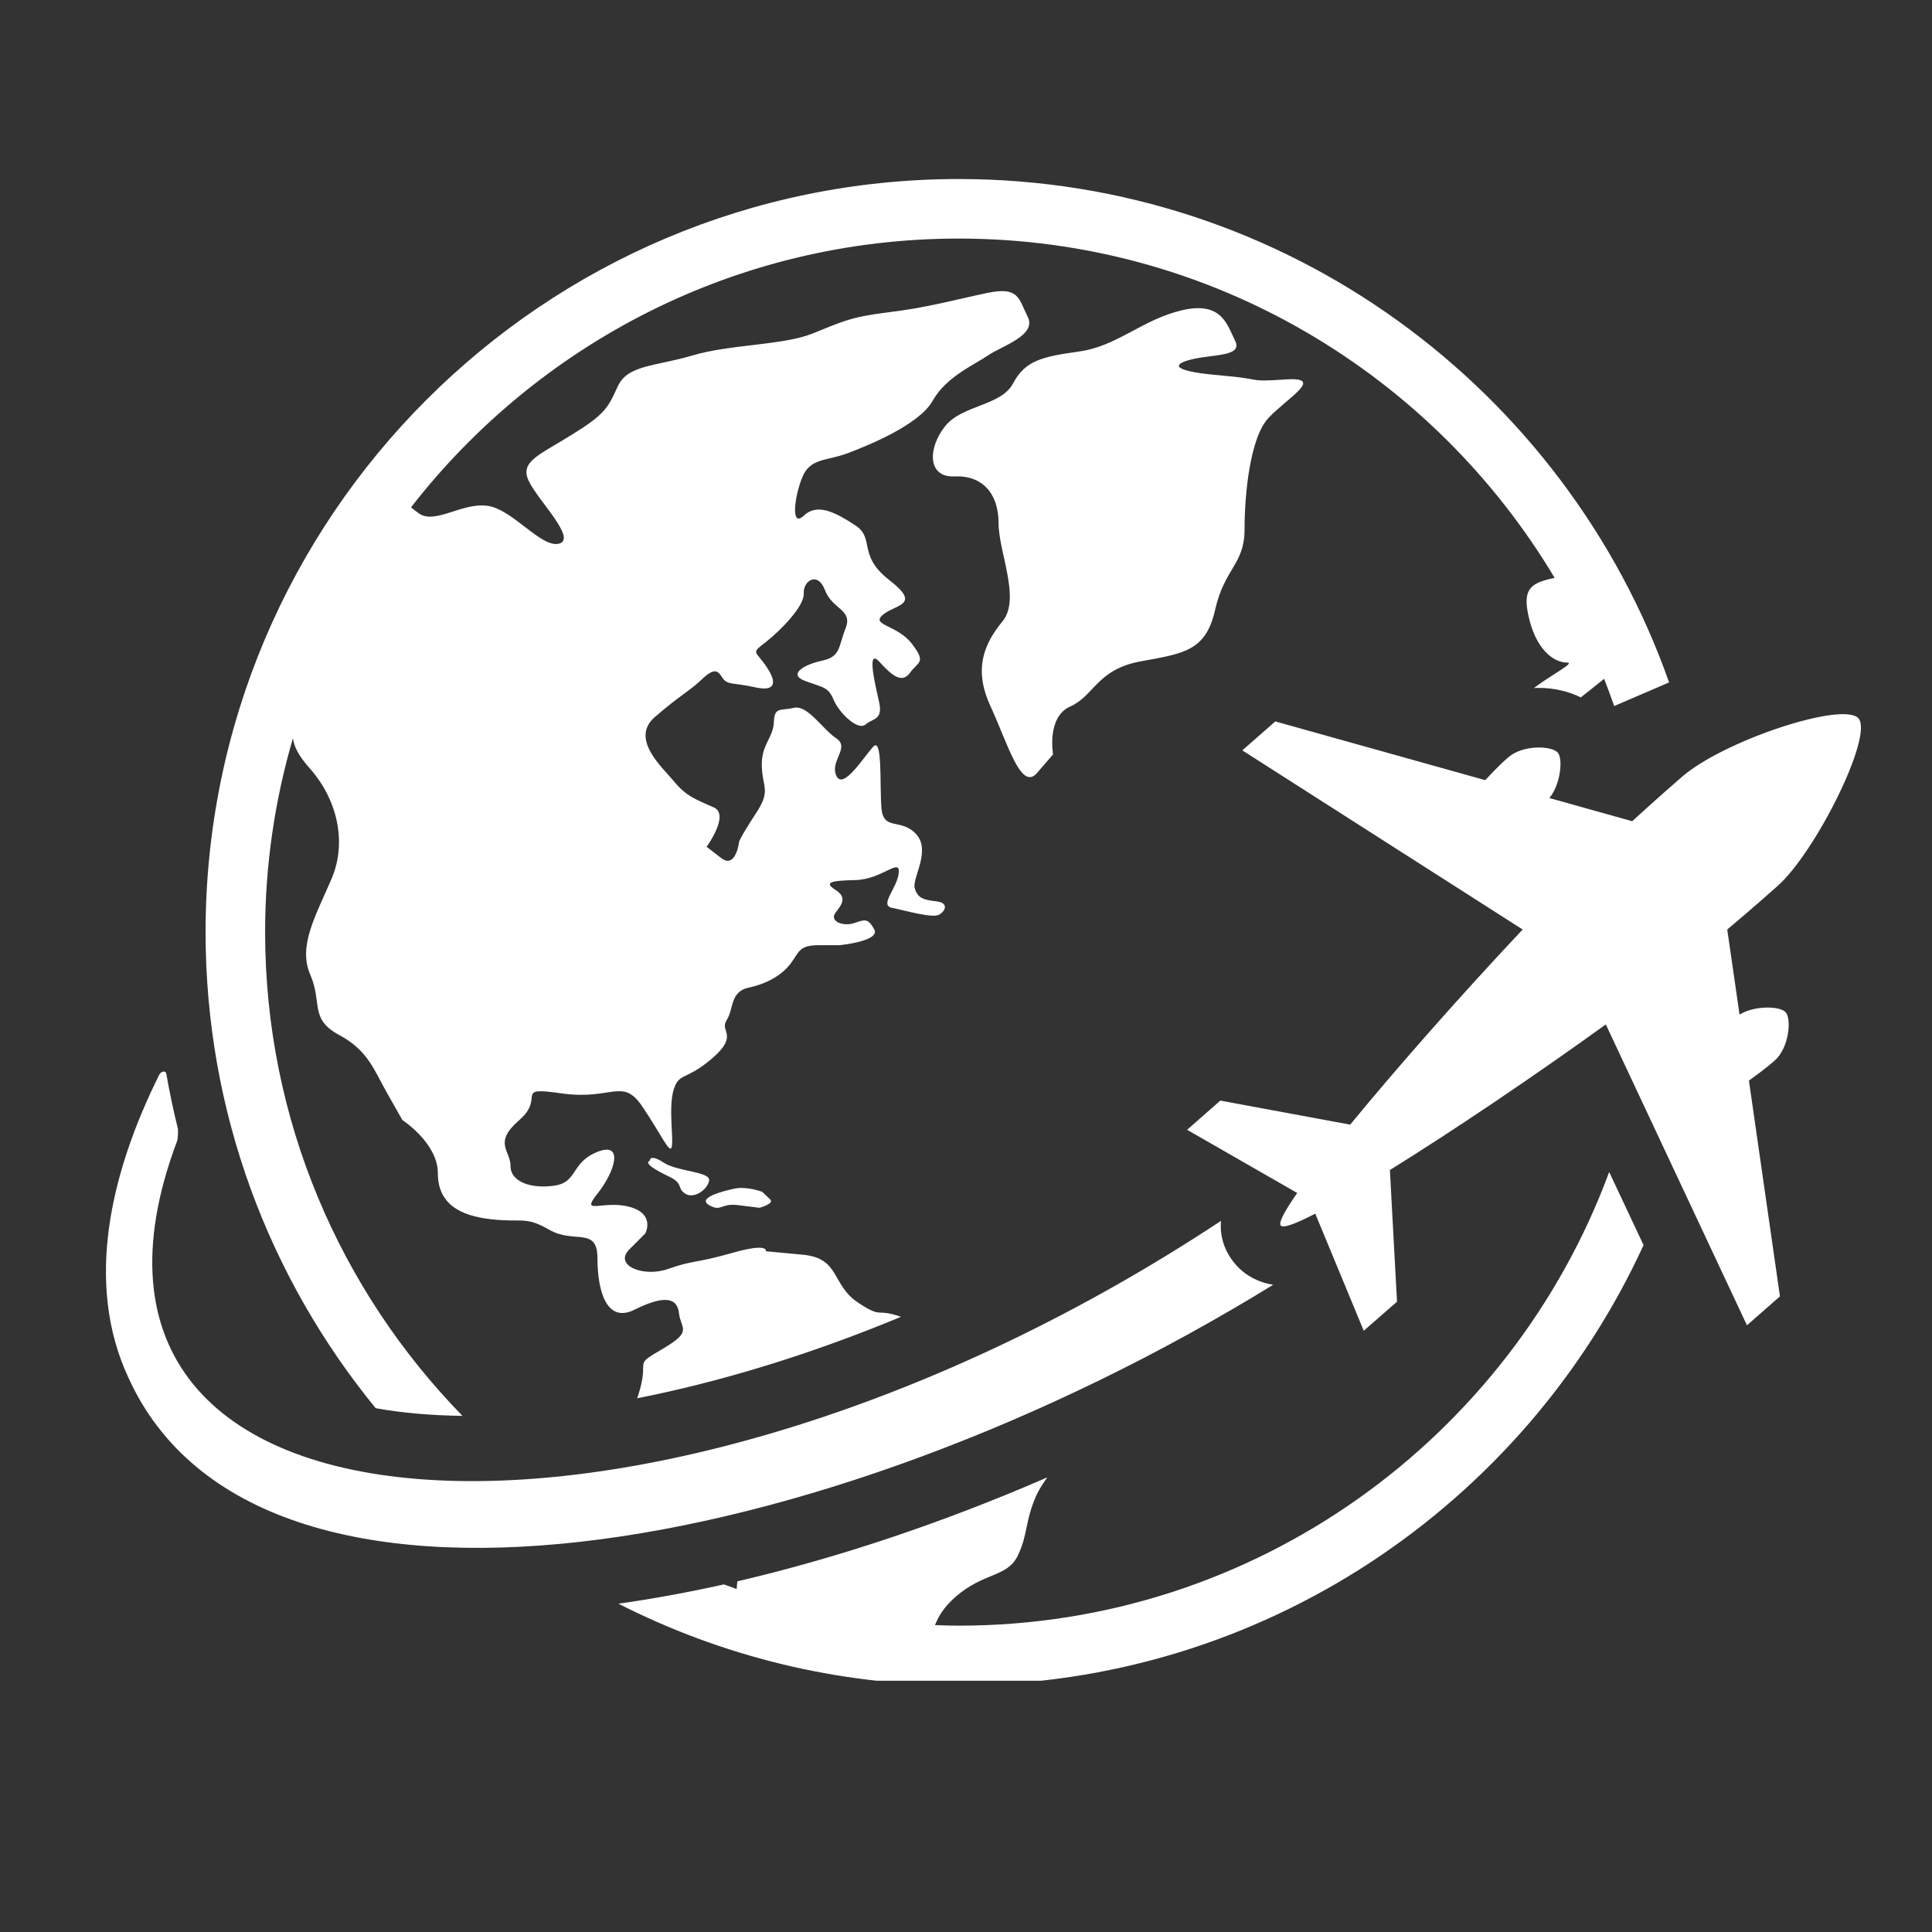 <?xml version="1.0" encoding="UTF-8"?> <svg xmlns="http://www.w3.org/2000/svg" xmlns:xlink="http://www.w3.org/1999/xlink" width="72" zoomAndPan="magnify" viewBox="0 0 54 54" height="72" preserveAspectRatio="xMidYMid meet" version="1.0"><rect x="0" y="0" width="54" height="54" fill="#333333" stroke="none"/><defs><clipPath id="d95b6c8fa4"><path d="M 2 5.004 L 52.035 5.004 L 52.035 46.977 L 2 46.977 Z M 2 5.004 " clip-rule="nonzero"></path></clipPath></defs><g clip-path="url(#d95b6c8fa4)"><path fill="#ffffff" d="M 44.977 32.758 C 42.246 40.152 35.129 45.438 26.797 45.438 C 26.574 45.438 26.355 45.43 26.133 45.422 C 26.238 45.164 26.383 44.918 26.707 44.633 C 27.5 43.941 28.145 44.09 28.441 43.492 C 28.738 42.898 28.641 42.504 28.984 41.758 C 29.055 41.613 29.156 41.457 29.273 41.293 C 26.344 42.566 23.406 43.547 20.609 44.199 C 20.602 44.27 20.594 44.34 20.59 44.414 C 20.473 44.371 20.352 44.328 20.234 44.285 C 19.23 44.508 18.246 44.688 17.285 44.824 C 20.145 46.277 23.375 47.102 26.797 47.102 C 35.281 47.102 42.609 42.055 45.938 34.801 Z M 18.543 32.492 C 18.148 32.234 18.16 32.445 18.16 32.445 C 18 32.512 18.297 32.691 18.703 32.887 C 19.113 33.082 18.914 33.211 19.152 33.363 C 19.387 33.52 19.77 33.262 19.82 33 C 19.867 32.742 18.941 32.754 18.543 32.492 Z M 34.547 35.355 C 34.195 34.953 34.098 34.531 34.125 34.125 C 18.34 44.559 0.496 43.723 4.949 31.895 C 4.973 31.836 4.984 31.598 4.969 31.535 C 4.84 31.016 4.734 30.5 4.648 30.008 C 4.633 29.918 4.504 29.938 4.453 30.035 C 3.082 32.789 2.363 35.875 3.59 38.508 C 7.191 46.445 22.98 43.668 35.586 35.91 C 35.184 35.848 34.812 35.656 34.547 35.355 Z M 19.82 33.684 C 20.168 33.883 20.137 33.621 20.629 33.684 C 21.121 33.746 21.23 33.758 21.23 33.758 C 21.23 33.758 21.656 33.641 21.527 33.523 C 21.305 33.312 21.305 33.312 21.305 33.312 C 21.305 33.312 20.871 33.148 20.527 33.223 C 20.18 33.297 19.477 33.484 19.82 33.684 Z M 29.914 19.746 C 30.586 19.449 30.66 18.707 31.887 18.484 C 33.113 18.262 33.707 18.188 33.965 17.035 C 34.227 15.883 34.785 15.77 34.785 14.805 C 34.785 13.836 34.934 12.238 35.453 11.684 C 35.973 11.125 37.051 10.531 35.938 10.605 C 34.82 10.68 35.414 10.605 34.113 10.492 C 32.812 10.383 32.703 10.195 33.297 10.047 C 33.891 9.898 34.746 9.973 34.523 9.527 C 34.301 9.082 34.152 8.41 33.035 8.672 C 31.922 8.934 31.23 9.676 30.164 9.824 C 29.098 9.973 28.652 10.086 28.316 10.715 C 27.984 11.348 26.906 11.312 26.422 11.906 C 25.938 12.5 25.902 13.355 26.684 13.316 C 27.461 13.281 27.91 13.801 27.91 14.617 C 27.91 15.438 28.539 16.738 28.02 17.367 C 27.5 18 27.203 18.707 27.688 19.746 C 28.168 20.789 28.539 22.125 28.984 21.605 C 29.434 21.086 29.434 21.086 29.434 21.086 C 29.434 21.086 29.246 20.043 29.914 19.746 Z M 12.926 39.574 C 9.516 36.078 7.41 31.309 7.41 26.055 C 7.41 24.172 7.684 22.355 8.188 20.633 C 8.219 20.867 8.336 21.117 8.672 21.492 C 9.414 22.336 9.711 23.523 9.266 24.566 C 8.82 25.605 8.324 26.449 8.672 27.242 C 9.016 28.035 8.645 28.48 9.477 28.926 C 10.305 29.371 10.453 29.918 10.852 30.609 C 11.246 31.305 11.246 31.305 11.246 31.305 C 11.246 31.305 12.238 31.949 12.238 32.789 C 12.238 33.633 12.832 33.98 13.727 34.078 C 14.617 34.18 14.668 33.98 15.359 34.375 C 16.055 34.773 16.699 34.277 16.699 35.168 C 16.699 36.062 16.945 37.004 17.738 36.605 C 18.531 36.211 18.926 36.246 18.977 36.699 C 19.027 37.152 19.375 37.199 18.531 37.695 C 17.688 38.191 18.133 37.945 17.887 38.836 C 17.859 38.934 17.832 39.012 17.809 39.082 C 20.09 38.633 22.59 37.883 25.184 36.805 C 24.457 36.551 24.684 36.875 23.98 36.406 C 23.238 35.914 23.484 35.168 22.445 35.07 C 21.406 34.973 21.406 34.973 21.406 34.973 C 21.406 34.973 21.504 34.723 20.465 35.02 C 19.422 35.316 19.375 35.219 18.68 35.465 C 17.984 35.715 17.145 35.367 17.59 34.922 C 18.035 34.477 18.035 34.477 18.035 34.477 C 18.035 34.477 18.332 33.93 17.59 33.73 C 16.848 33.535 16.203 33.988 16.699 33.363 C 17.195 32.742 17.441 31.898 16.699 32.195 C 15.953 32.492 16.152 33.039 15.508 33.137 C 14.863 33.238 14.27 33.039 14.27 32.594 C 14.27 32.148 13.773 31.949 14.516 31.305 C 15.262 30.66 14.32 30.363 15.707 30.562 C 17.094 30.758 17.391 30.113 17.938 30.906 C 18.48 31.699 18.73 32.297 18.777 32.047 C 18.828 31.801 18.68 30.957 18.828 30.461 C 18.977 29.965 19.176 30.215 19.918 29.57 C 20.66 28.926 20.105 28.832 20.309 28.516 C 20.512 28.199 20.402 27.719 20.922 27.605 C 21.441 27.496 21.852 27.254 22.094 26.938 C 22.336 26.621 22.316 26.418 22.891 26.418 C 23.469 26.418 23.469 26.418 23.469 26.418 C 23.469 26.418 24.621 26.305 24.434 25.973 C 24.25 25.637 24.156 25.711 23.859 25.805 C 23.559 25.898 23.172 25.75 23.355 25.508 C 23.543 25.266 23.672 25.078 23.355 24.875 C 23.039 24.672 23.172 24.613 23.914 24.598 C 24.656 24.578 25.16 23.965 25.121 24.391 C 25.086 24.82 24.562 25.301 24.934 25.375 C 25.309 25.449 26.07 25.676 26.254 25.562 C 26.441 25.449 26.516 25.227 26.16 25.191 C 25.809 25.152 25.641 25.098 25.566 24.82 C 25.492 24.539 26.031 23.777 25.605 23.312 C 25.176 22.852 24.695 23.238 24.637 22.59 C 24.582 21.938 24.676 20.562 24.398 20.879 C 24.117 21.195 23.559 22.09 23.375 21.68 C 23.188 21.27 23.766 20.898 23.375 20.637 C 22.984 20.379 22.574 19.691 22.184 19.785 C 21.797 19.875 21.648 19.746 21.629 20.191 C 21.609 20.637 21.273 20.805 21.293 21.418 C 21.312 22.031 21.555 22.09 21.125 22.738 C 20.699 23.391 20.66 23.52 20.66 23.52 C 20.66 23.52 20.57 24.301 20.16 23.984 C 19.75 23.668 19.75 23.668 19.75 23.668 C 19.75 23.668 20.402 22.777 19.957 22.57 C 19.508 22.367 19.195 22.273 18.859 21.863 C 18.523 21.457 17.598 20.656 18.301 20.043 C 19.008 19.43 19.27 19.32 19.621 18.984 C 19.973 18.652 20.066 18.742 20.195 18.949 C 20.328 19.152 20.512 19.078 21.09 19.207 C 21.664 19.34 21.738 19.098 21.422 18.633 C 21.109 18.168 20.977 18.277 21.406 17.945 C 21.832 17.609 22.484 16.941 22.465 16.586 C 22.445 16.234 22.855 15.957 23.059 16.496 C 23.262 17.035 23.84 17.035 23.637 17.555 C 23.43 18.074 23.504 18.352 22.984 18.465 C 22.465 18.574 22 18.855 22.52 19.039 C 23.039 19.227 23.152 19.207 23.301 19.562 C 23.449 19.914 23.969 20.434 24.191 20.25 C 24.414 20.062 24.695 20.137 24.562 19.578 C 24.434 19.023 24.23 18.113 24.582 18.5 C 24.934 18.891 25.215 19.113 25.438 18.801 C 25.66 18.484 25.902 18.539 25.492 18 C 25.086 17.461 24.324 17.48 24.676 17.184 C 25.027 16.887 25.773 16.922 24.859 16.215 C 23.949 15.512 24.473 15.047 23.895 14.676 C 23.32 14.301 22.836 14.062 22.465 14.414 C 22.094 14.766 22.203 13.875 22.426 13.336 C 22.648 12.797 23.098 12.891 23.691 12.668 C 24.285 12.445 25.699 11.867 26.07 11.199 C 26.441 10.531 27.238 10.195 27.609 9.938 C 27.984 9.676 28.984 9.379 28.727 8.859 C 28.465 8.336 28.484 8.004 27.594 8.188 C 26.699 8.375 25.922 8.598 24.844 8.727 C 23.766 8.859 23.543 8.988 22.707 9.324 C 21.871 9.656 20.402 9.621 19.344 9.938 C 18.285 10.25 17.539 10.195 17.262 10.809 C 16.984 11.422 16.891 11.59 15.961 12.164 C 15.031 12.742 14.512 12.91 14.789 13.465 C 15.07 14.023 16.129 15.062 15.625 15.195 C 15.125 15.324 14.324 14.227 13.621 14.137 C 12.914 14.043 12.172 14.656 11.723 14.359 C 11.652 14.312 11.574 14.25 11.488 14.18 C 15.039 9.613 20.578 6.668 26.797 6.668 C 33.871 6.668 40.066 10.48 43.453 16.152 C 42.809 16.285 42.555 16.441 42.715 17.184 C 42.91 18.125 43.406 18.52 43.805 18.52 C 44.035 18.52 43.34 18.875 42.875 19.23 C 42.926 19.23 42.973 19.227 43.012 19.227 C 43.453 19.227 43.848 19.328 44.184 19.492 C 44.238 19.449 44.293 19.406 44.348 19.363 C 44.719 19.066 44.812 18.992 44.836 18.973 C 44.934 19.223 45.027 19.477 45.117 19.734 L 46.652 19.074 C 43.766 10.891 35.957 5.004 26.797 5.004 C 15.188 5.004 5.746 14.445 5.746 26.055 C 5.746 31.098 7.531 35.73 10.5 39.359 C 11.234 39.492 12.047 39.562 12.926 39.574 Z M 44.883 28.633 C 42.887 30.074 40.621 31.602 38.848 32.703 L 39.047 36.383 L 38.117 37.195 L 36.762 33.922 C 36.219 34.203 35.867 34.336 35.797 34.254 C 35.73 34.176 35.906 33.848 36.258 33.344 L 33.18 31.578 L 34.109 30.762 L 37.738 31.434 C 39.062 29.82 40.871 27.773 42.559 25.98 L 34.723 20.973 L 35.645 20.164 L 41.512 21.805 C 41.938 21.352 42.059 21.254 42.152 21.172 C 42.562 20.809 43.367 20.84 43.539 21.035 C 43.695 21.215 43.613 21.938 43.305 22.305 L 45.621 22.953 C 46.332 22.301 46.844 21.859 47 21.723 C 48.16 20.703 51.52 19.594 51.945 20.078 C 52.371 20.566 50.738 23.84 49.676 24.77 C 49.492 24.934 48.992 25.379 48.277 25.98 L 48.621 28.359 C 49.027 28.102 49.75 28.113 49.91 28.293 C 50.078 28.484 50.008 29.289 49.598 29.648 C 49.5 29.73 49.387 29.84 48.883 30.203 L 49.75 36.234 L 48.828 37.043 L 44.883 28.633 " fill-opacity="1" fill-rule="nonzero"></path></g></svg> 